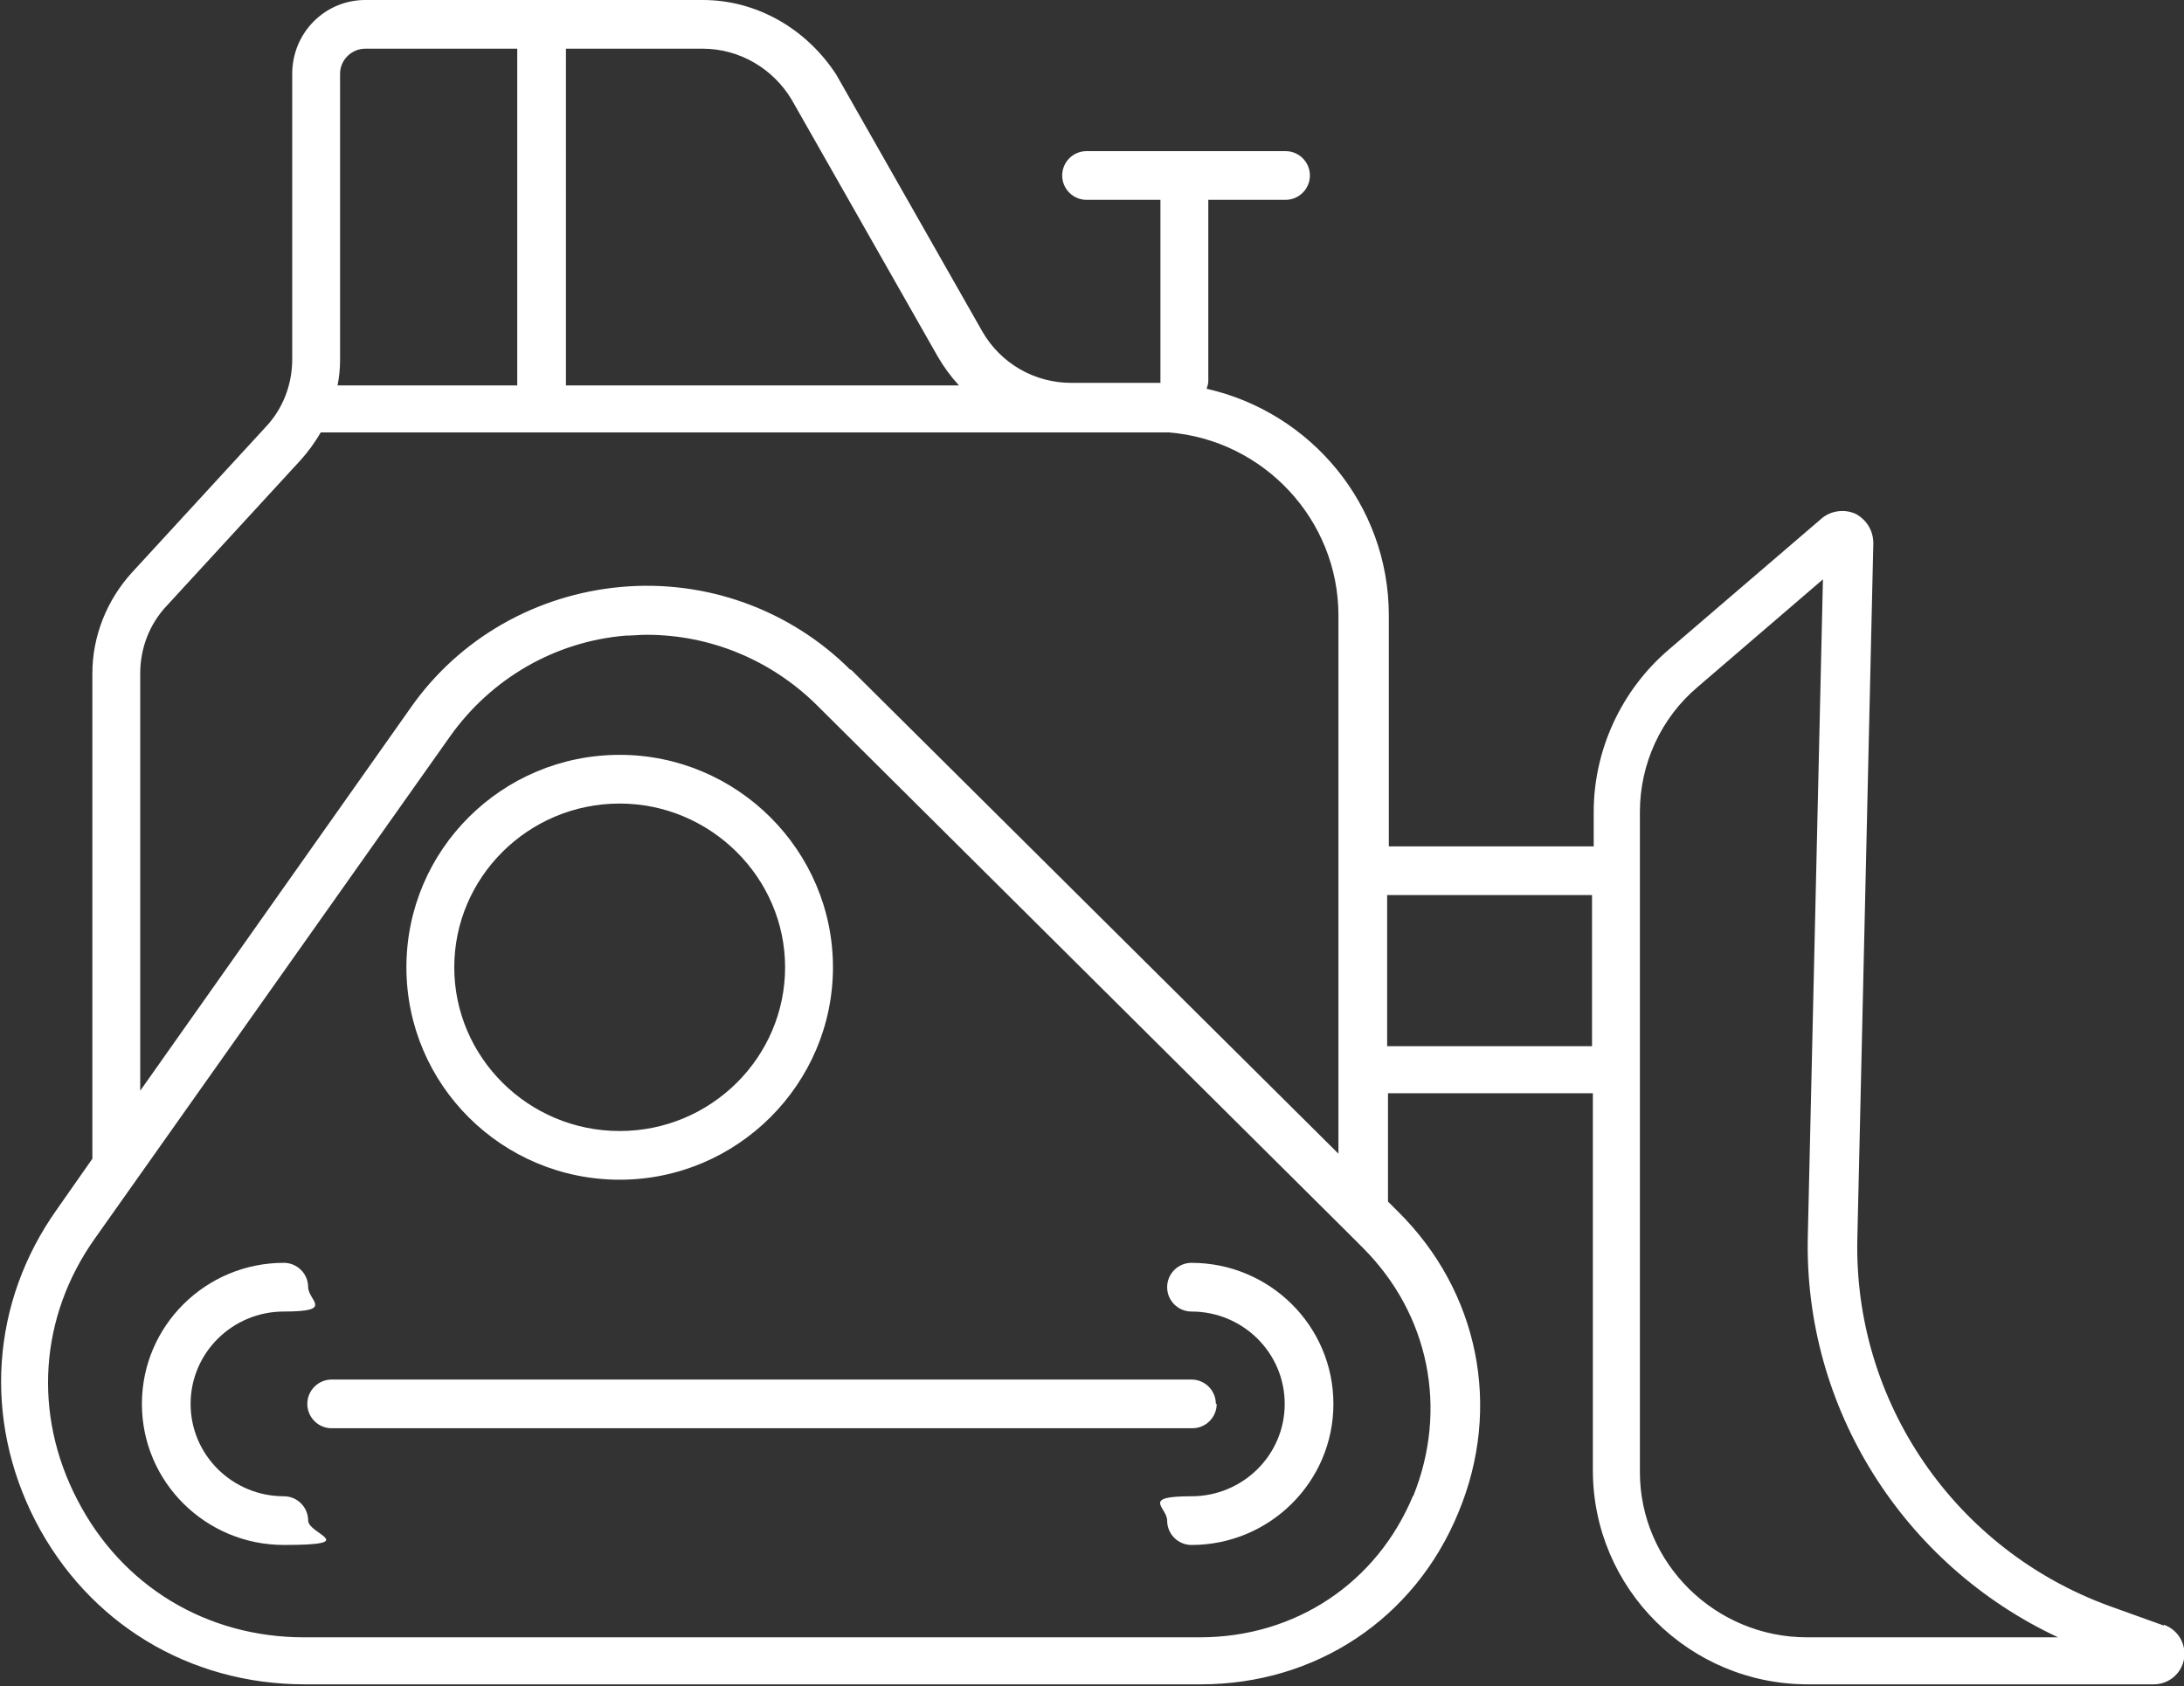 <svg xmlns="http://www.w3.org/2000/svg" viewBox="0 0 260.1 200.8"><rect x="0" y="0" width="260.1" height="200.8" fill="#333333" stroke="none"/><defs><style>      .cls-1 {        fill: #fff;      }    </style></defs><g><g id="Capa_2"><g id="Capa_1-2"><path class="cls-1" d="M144.8,167.2c0-1.6-1.3-2.9-2.9-2.9H39.5c-1.6,0-2.9,1.3-2.9,2.9s1.3,2.9,2.9,2.9h102.5c1.6,0,2.9-1.3,2.9-2.9Z"></path><path class="cls-1" d="M73.8,140.5c14,0,25.4-11.4,25.4-25.3s-11.4-25.3-25.4-25.3-25.4,11.3-25.4,25.3,11.4,25.3,25.4,25.3ZM73.8,95.7c10.8,0,19.7,8.8,19.7,19.5s-8.8,19.5-19.7,19.5-19.7-8.8-19.7-19.5,8.8-19.5,19.7-19.5Z"></path><path class="cls-1" d="M33.8,178.2c-6.1,0-11.1-4.9-11.1-11s5-11,11.1-11,2.9-1.3,2.9-2.9-1.3-2.9-2.9-2.9c-9.3,0-16.9,7.5-16.9,16.8s7.6,16.8,16.9,16.8,2.9-1.3,2.9-2.9-1.3-2.9-2.9-2.9h0Z"></path><path class="cls-1" d="M141.9,150.4c-1.6,0-2.9,1.3-2.9,2.9s1.3,2.9,2.9,2.9c6.1,0,11.1,4.9,11.1,11s-5,11-11.1,11-2.9,1.3-2.9,2.9,1.3,2.9,2.9,2.9c9.3,0,16.9-7.5,16.9-16.8s-7.6-16.8-16.9-16.8Z"></path><path class="cls-1" d="M257.7,193.6l-6.4-2.3c-18.5-6.7-30.6-24.4-30.1-43.9l1.9-82.7c0-1.5-.8-2.8-2.1-3.5-1.3-.6-2.9-.4-4,.5l-18.3,15.7c-5.6,4.8-8.9,11.9-8.9,19.3v4.1h-24.4v-27.5c0-13.2-9.3-24.2-21.7-27,.1-.3.2-.6.2-.9v-21.6h9.2c1.6,0,2.9-1.3,2.9-2.9s-1.3-2.9-2.9-2.9h-23.7c-1.6,0-2.9,1.3-2.9,2.9s1.3,2.9,2.9,2.9h8.8v21.6c0,0,0,.2,0,.2-.2,0-.3,0-.5,0h-10.1c-4.4,0-8.4-2.3-10.6-6.1l-17.4-30.6C96.1,3.5,90.2,0,83.7,0h-40.2C38.7,0,34.8,3.9,34.8,8.8v34c0,3-1.1,5.9-3.2,8.1l-15.9,17.3c-3,3.3-4.7,7.6-4.7,12v57.8l-4.2,6c-7.9,11.1-8.8,25-2.6,37.1,6.3,12.2,18.3,19.5,32.1,19.5h106.7c13.7,0,25.5-7.8,30.7-20.5,5.2-12.5,2.4-26.3-7.2-35.8l-1.2-1.2v-12.9h24.4v44.9c0,14.1,11.5,25.5,25.6,25.5h41.2c1.8,0,3.3-1.3,3.6-3,.3-1.8-.7-3.5-2.4-4.1h0ZM94.3,11.9l17.4,30.6c.7,1.2,1.5,2.3,2.5,3.4h-46.8V5.8h16.3c4.4,0,8.4,2.4,10.6,6.1h0ZM40.5,8.8c0-1.7,1.4-3,3-3h18.1v40.1h-21.4c.2-1,.3-2,.3-3,0,0,0-34,0-34ZM168.3,178.1c-4.3,10.4-14,16.9-25.4,16.9H36.2c-11.6,0-21.7-6.1-27-16.4-5.3-10.2-4.5-21.8,2.1-31.1l42.3-59.8c4.9-6.9,12.5-11.3,20.9-12,.8,0,1.7-.1,2.5-.1,7.6,0,14.8,3,20.2,8.3l63,62.6h0s2.1,2.1,2.1,2.1c7.9,7.9,10.2,19.2,6,29.6ZM101.3,79.8c-7.2-7.2-17.2-10.8-27.3-9.9-10.1.9-19.3,6.1-25.1,14.4l-32.2,45.6v-49.7c0-3,1.1-5.9,3.2-8.1l15.9-17.3c.9-1,1.7-2.1,2.4-3.3h101c11.3.9,20.2,10.4,20.2,21.8v64.1l-58.1-57.7h0ZM165.2,124.6v-18h24.4v18h-24.4ZM215.2,195c-10.9,0-19.9-8.8-19.9-19.7v-78.6c0-5.7,2.5-11.2,6.9-14.9l14.9-12.8-1.8,78.2c-.5,20.5,11.4,39.2,29.8,47.8h-29.9Z"></path></g></g></g></svg>